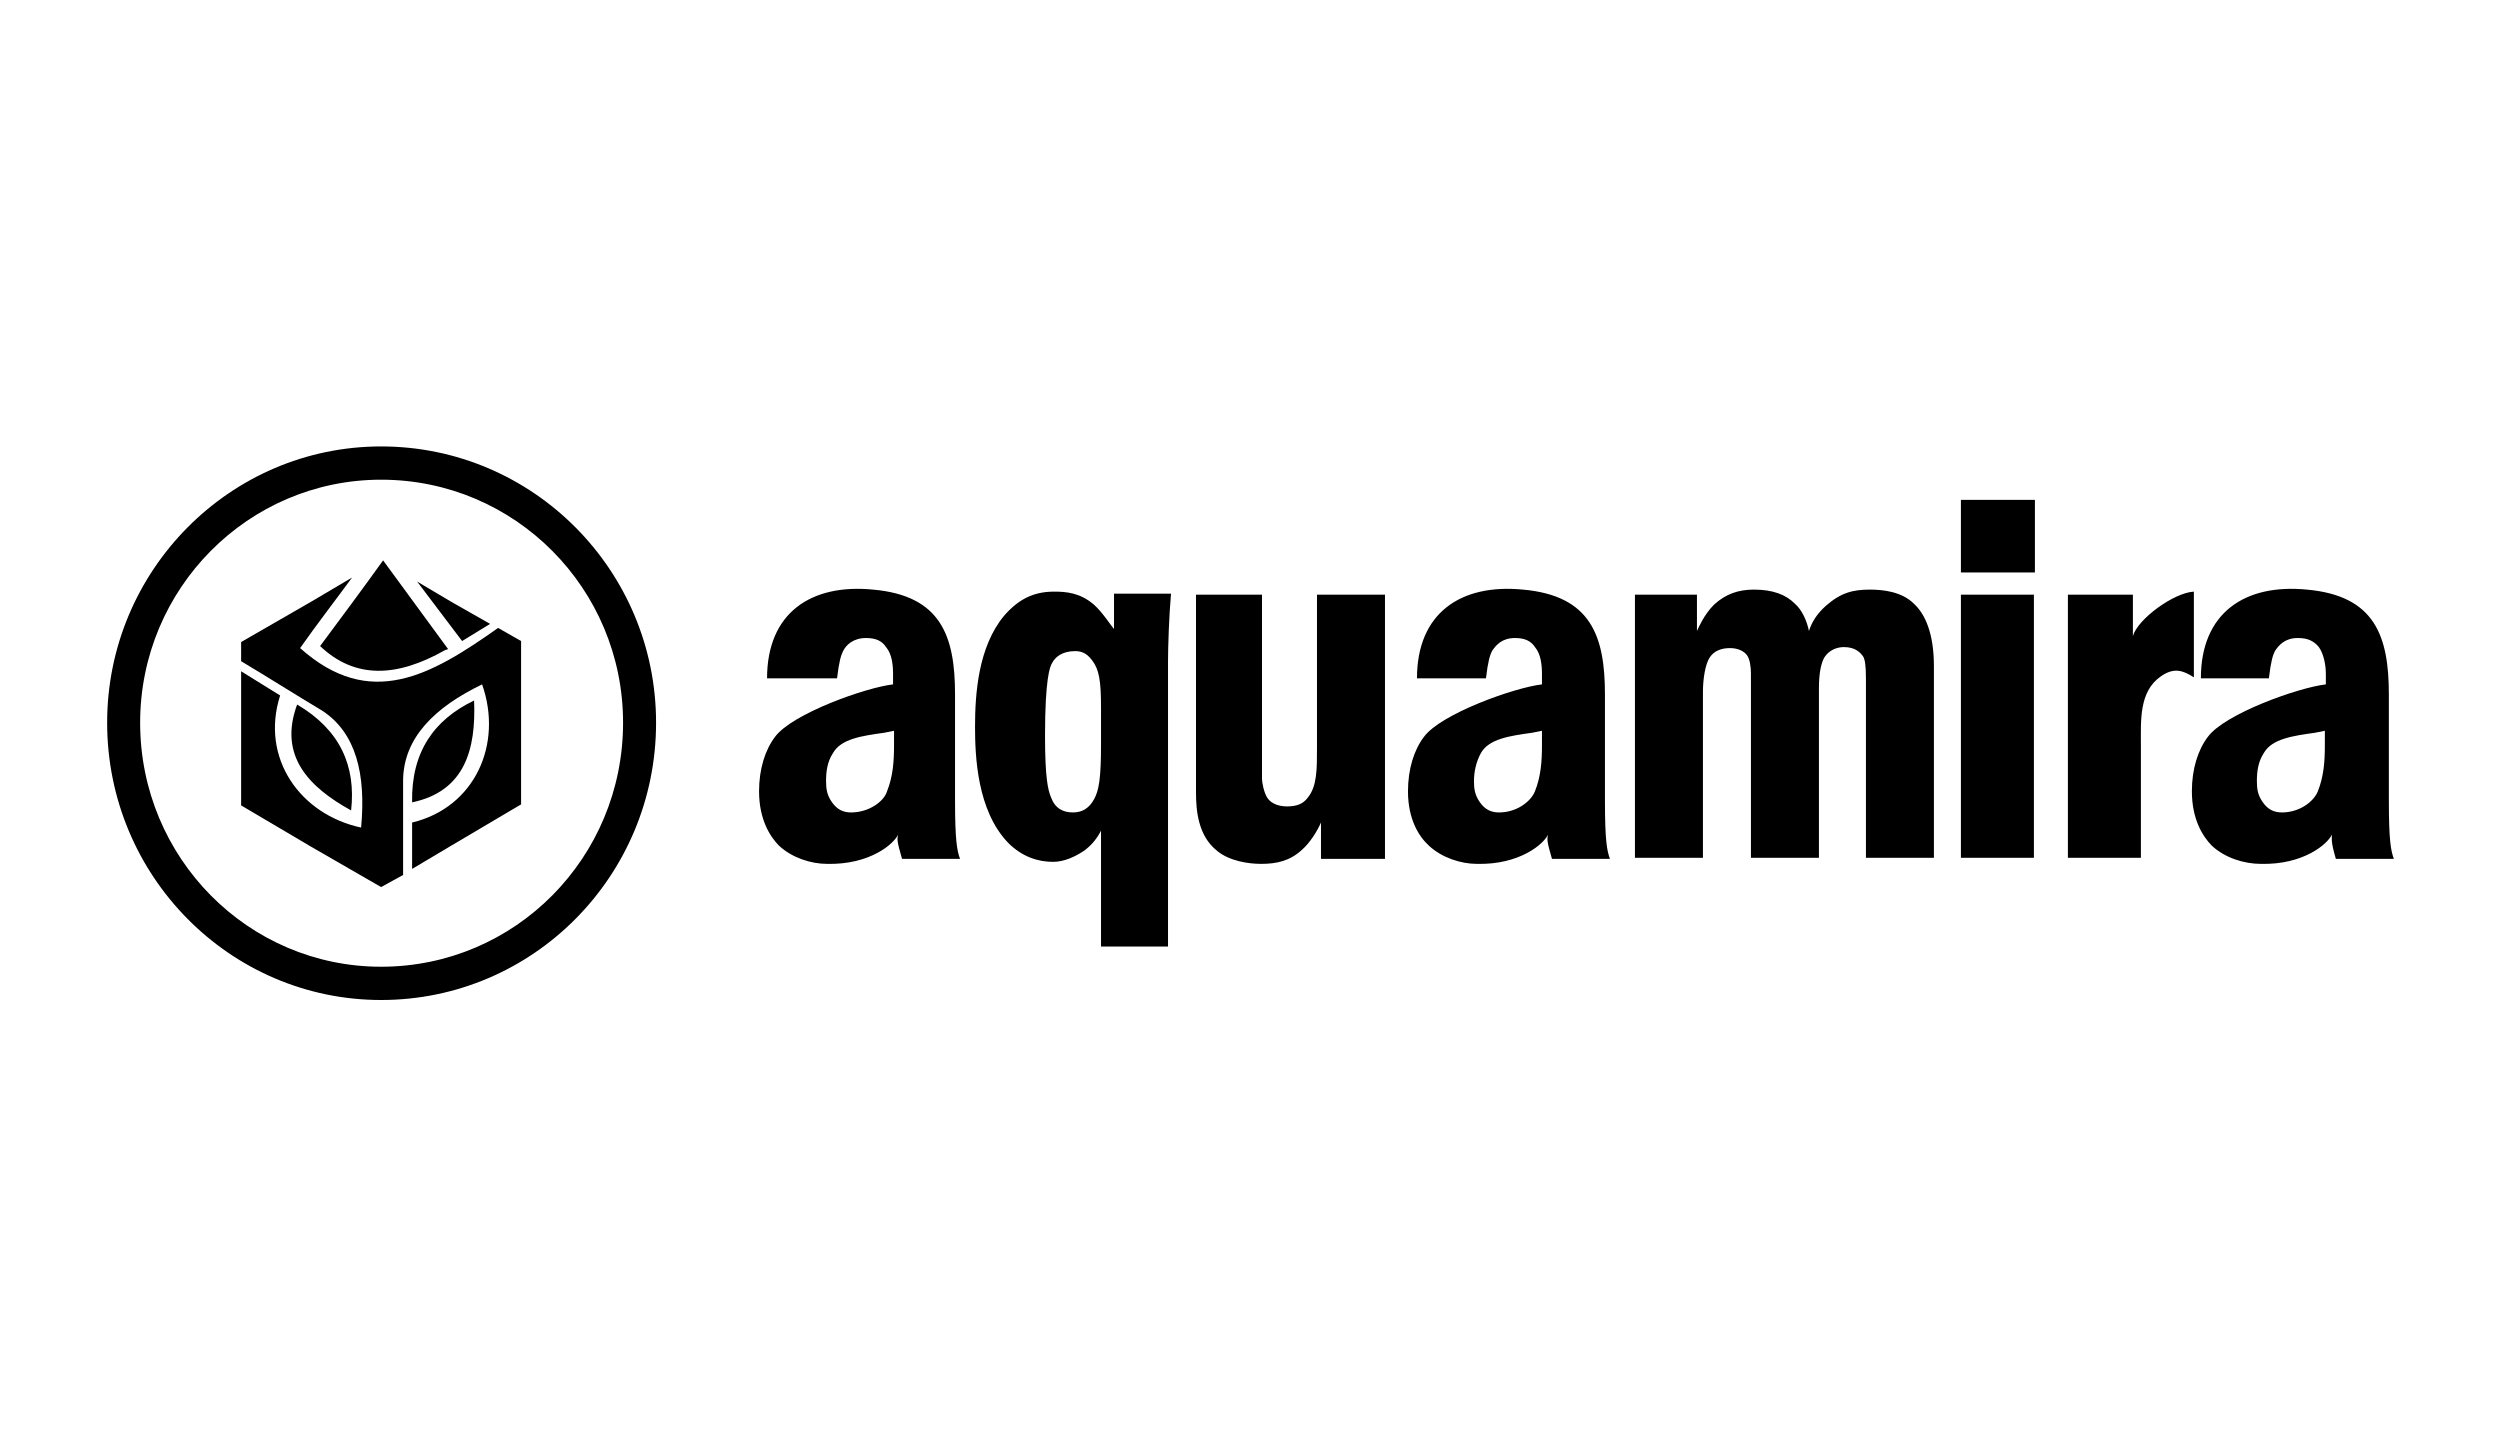 <?xml version="1.0" encoding="UTF-8"?> <svg xmlns="http://www.w3.org/2000/svg" width="140" height="80" viewBox="0 0 140 80" fill="none"><path d="M127.057 37.987C127.169 37.027 127.281 36.688 127.393 36.463C127.617 36.124 127.953 35.729 128.681 35.729C129.241 35.729 129.577 35.898 129.857 36.237C130.136 36.632 130.248 37.253 130.248 37.761V38.326C128.737 38.495 124.593 39.964 123.641 41.262C123.081 41.996 122.745 43.069 122.745 44.311C122.745 45.892 123.361 46.852 123.865 47.361C124.593 48.038 125.657 48.377 126.609 48.377C129.017 48.434 130.36 47.248 130.584 46.739C130.584 47.022 130.528 47.135 130.808 48.095H134.056C133.888 47.643 133.776 47.078 133.776 44.82V38.891C133.776 35.616 132.992 33.357 129.185 33.018C125.713 32.679 123.249 34.317 123.249 37.987H127.057ZM130.192 41.714C130.192 42.617 130.136 43.464 129.801 44.311C129.577 44.876 128.793 45.497 127.785 45.497C127.337 45.497 127.001 45.328 126.721 44.933C126.441 44.537 126.385 44.199 126.385 43.747C126.385 43.239 126.441 42.674 126.777 42.166C127.225 41.375 128.401 41.206 129.633 41.036L130.192 40.923V41.714ZM62.385 35.22C62.217 35.051 61.769 34.317 61.265 33.865C60.481 33.188 59.697 33.131 59.025 33.131C57.849 33.131 57.01 33.583 56.226 34.486C54.77 36.237 54.602 38.891 54.602 40.698C54.602 42.335 54.714 45.384 56.45 47.191C57.234 47.982 58.13 48.264 58.969 48.264C59.585 48.264 60.201 47.982 60.705 47.643C61.097 47.361 61.433 46.965 61.657 46.514V53.007H65.409V37.027C65.409 36.237 65.465 34.486 65.577 33.244H63.673H63.393H62.385V35.22ZM61.657 41.657C61.657 43.577 61.545 44.255 61.265 44.763C60.985 45.271 60.593 45.497 60.089 45.497C59.529 45.497 59.081 45.271 58.857 44.65C58.689 44.255 58.521 43.577 58.521 41.206C58.521 37.987 58.801 37.31 58.913 37.14C59.081 36.801 59.473 36.463 60.201 36.463C60.481 36.463 60.817 36.519 61.153 36.971C61.545 37.479 61.657 38.1 61.657 39.625V41.657ZM66.976 33.3V44.368C66.976 45.384 67.088 46.796 68.152 47.643C68.824 48.208 69.888 48.377 70.616 48.377C71.512 48.377 72.24 48.208 72.912 47.587C73.36 47.191 73.751 46.57 73.975 46.062V48.095H77.559V33.3H73.751V41.94C73.751 43.069 73.751 44.029 73.248 44.65C72.968 45.045 72.576 45.158 72.072 45.158C71.792 45.158 71.232 45.102 70.952 44.65C70.784 44.368 70.672 43.86 70.672 43.577V33.3H66.976ZM91.557 33.3V48.038H95.365V38.721C95.365 38.1 95.477 37.197 95.757 36.801C95.981 36.463 96.373 36.293 96.877 36.293C97.325 36.293 97.66 36.463 97.829 36.688C97.996 36.914 98.052 37.366 98.052 37.705V48.038H101.86V38.552C101.86 37.705 101.972 37.197 102.14 36.858C102.476 36.293 103.036 36.237 103.26 36.237C103.876 36.237 104.156 36.519 104.324 36.745C104.436 36.914 104.492 37.253 104.492 37.987V48.038H108.299V37.31C108.299 35.446 107.795 34.373 107.179 33.809C106.507 33.131 105.444 33.018 104.716 33.018C103.764 33.018 103.092 33.188 102.252 33.922C101.748 34.373 101.468 34.825 101.3 35.333C101.188 34.769 100.908 34.148 100.516 33.809C100.012 33.3 99.284 33.018 98.221 33.018C97.381 33.018 96.653 33.244 95.981 33.865C95.421 34.43 95.141 35.107 95.029 35.333V33.3H91.557ZM109.811 33.3V48.038H113.899V33.3H109.811ZM113.955 32.058V27.993H109.811V32.058H113.955ZM115.802 33.3V48.038H119.89V41.714C119.89 40.359 119.778 38.721 121.01 37.874C121.738 37.366 122.241 37.535 122.857 37.931V33.131C121.738 33.188 119.722 34.656 119.442 35.616V33.3H115.802ZM83.214 37.987C83.326 37.027 83.438 36.688 83.55 36.463C83.774 36.124 84.11 35.729 84.838 35.729C85.398 35.729 85.734 35.898 85.958 36.237C86.294 36.632 86.35 37.253 86.35 37.761V38.326C84.838 38.495 80.695 39.964 79.743 41.262C79.183 41.996 78.847 43.069 78.847 44.311C78.847 45.892 79.463 46.852 80.023 47.361C80.751 48.038 81.814 48.377 82.71 48.377C85.118 48.434 86.462 47.248 86.686 46.739C86.63 47.022 86.63 47.135 86.91 48.095H90.157C89.99 47.643 89.877 47.078 89.877 44.82V38.891C89.877 35.616 89.094 33.357 85.286 33.018C81.814 32.679 79.351 34.317 79.351 37.987H83.214ZM86.35 41.714C86.35 42.617 86.294 43.464 85.958 44.311C85.734 44.876 84.95 45.497 83.942 45.497C83.494 45.497 83.158 45.328 82.878 44.933C82.598 44.537 82.542 44.199 82.542 43.747C82.542 43.239 82.654 42.674 82.934 42.166C83.382 41.375 84.558 41.206 85.79 41.036L86.35 40.923V41.714ZM46.875 37.987C46.987 37.027 47.099 36.688 47.211 36.463C47.379 36.124 47.771 35.729 48.499 35.729C49.059 35.729 49.395 35.898 49.619 36.237C49.955 36.632 50.011 37.253 50.011 37.761V38.326C48.499 38.495 44.355 39.964 43.403 41.262C42.843 41.996 42.507 43.069 42.507 44.311C42.507 45.892 43.123 46.852 43.627 47.361C44.355 48.038 45.419 48.377 46.315 48.377C48.723 48.434 50.066 47.248 50.291 46.739C50.234 47.022 50.234 47.135 50.514 48.095H53.762C53.594 47.643 53.482 47.078 53.482 44.82V38.891C53.482 35.616 52.698 33.357 48.891 33.018C45.419 32.679 42.955 34.317 42.955 37.987H46.875ZM50.066 41.714C50.066 42.617 50.011 43.464 49.675 44.311C49.507 44.876 48.667 45.497 47.659 45.497C47.211 45.497 46.875 45.328 46.595 44.933C46.315 44.537 46.259 44.199 46.259 43.747C46.259 43.239 46.315 42.674 46.651 42.166C47.099 41.375 48.275 41.206 49.507 41.036L50.066 40.923V41.714Z" fill="black"></path><path fill-rule="evenodd" clip-rule="evenodd" d="M21.342 25C29.853 25 36.74 31.945 36.74 40.472C36.74 49.055 29.853 56 21.342 56C12.887 56 6 49.055 6 40.472C6 31.945 12.887 25 21.342 25ZM21.342 26.863C28.845 26.863 34.892 32.962 34.892 40.472C34.892 48.038 28.845 54.137 21.342 54.137C13.895 54.137 7.848 48.038 7.848 40.472C7.848 32.962 13.895 26.863 21.342 26.863Z" fill="black"></path><path fill-rule="evenodd" clip-rule="evenodd" d="M23.358 32.566L25.262 33.696L27.445 34.938L25.878 35.898L23.358 32.566ZM25.094 36.35L24.926 36.406C22.238 37.931 19.886 38.044 17.927 36.18C19.102 34.599 20.278 33.018 21.454 31.381L25.094 36.35ZM27.893 35.164L29.181 35.898V40.472V45.045L25.262 47.361L23.078 48.659V46.062C26.605 45.215 28.173 41.657 26.997 38.326C24.31 39.625 22.63 41.319 22.574 43.634V48.998L21.342 49.676L17.423 47.417L13.503 45.102V40.528V37.592L15.687 38.947C14.567 42.448 16.807 45.61 20.222 46.344C20.502 43.352 19.942 41.036 18.038 39.794C16.527 38.891 15.015 37.931 13.503 37.027V35.954L17.423 33.696L19.718 32.34C18.766 33.639 17.759 34.938 16.807 36.293C20.726 39.794 24.142 37.818 27.893 35.164ZM16.639 39.455C19.046 40.867 19.942 42.9 19.662 45.384C17.311 44.086 15.575 42.335 16.639 39.455ZM23.078 44.932C23.022 42.109 24.31 40.302 26.549 39.229C26.661 41.94 26.046 44.311 23.078 44.932Z" fill="black"></path></svg> 